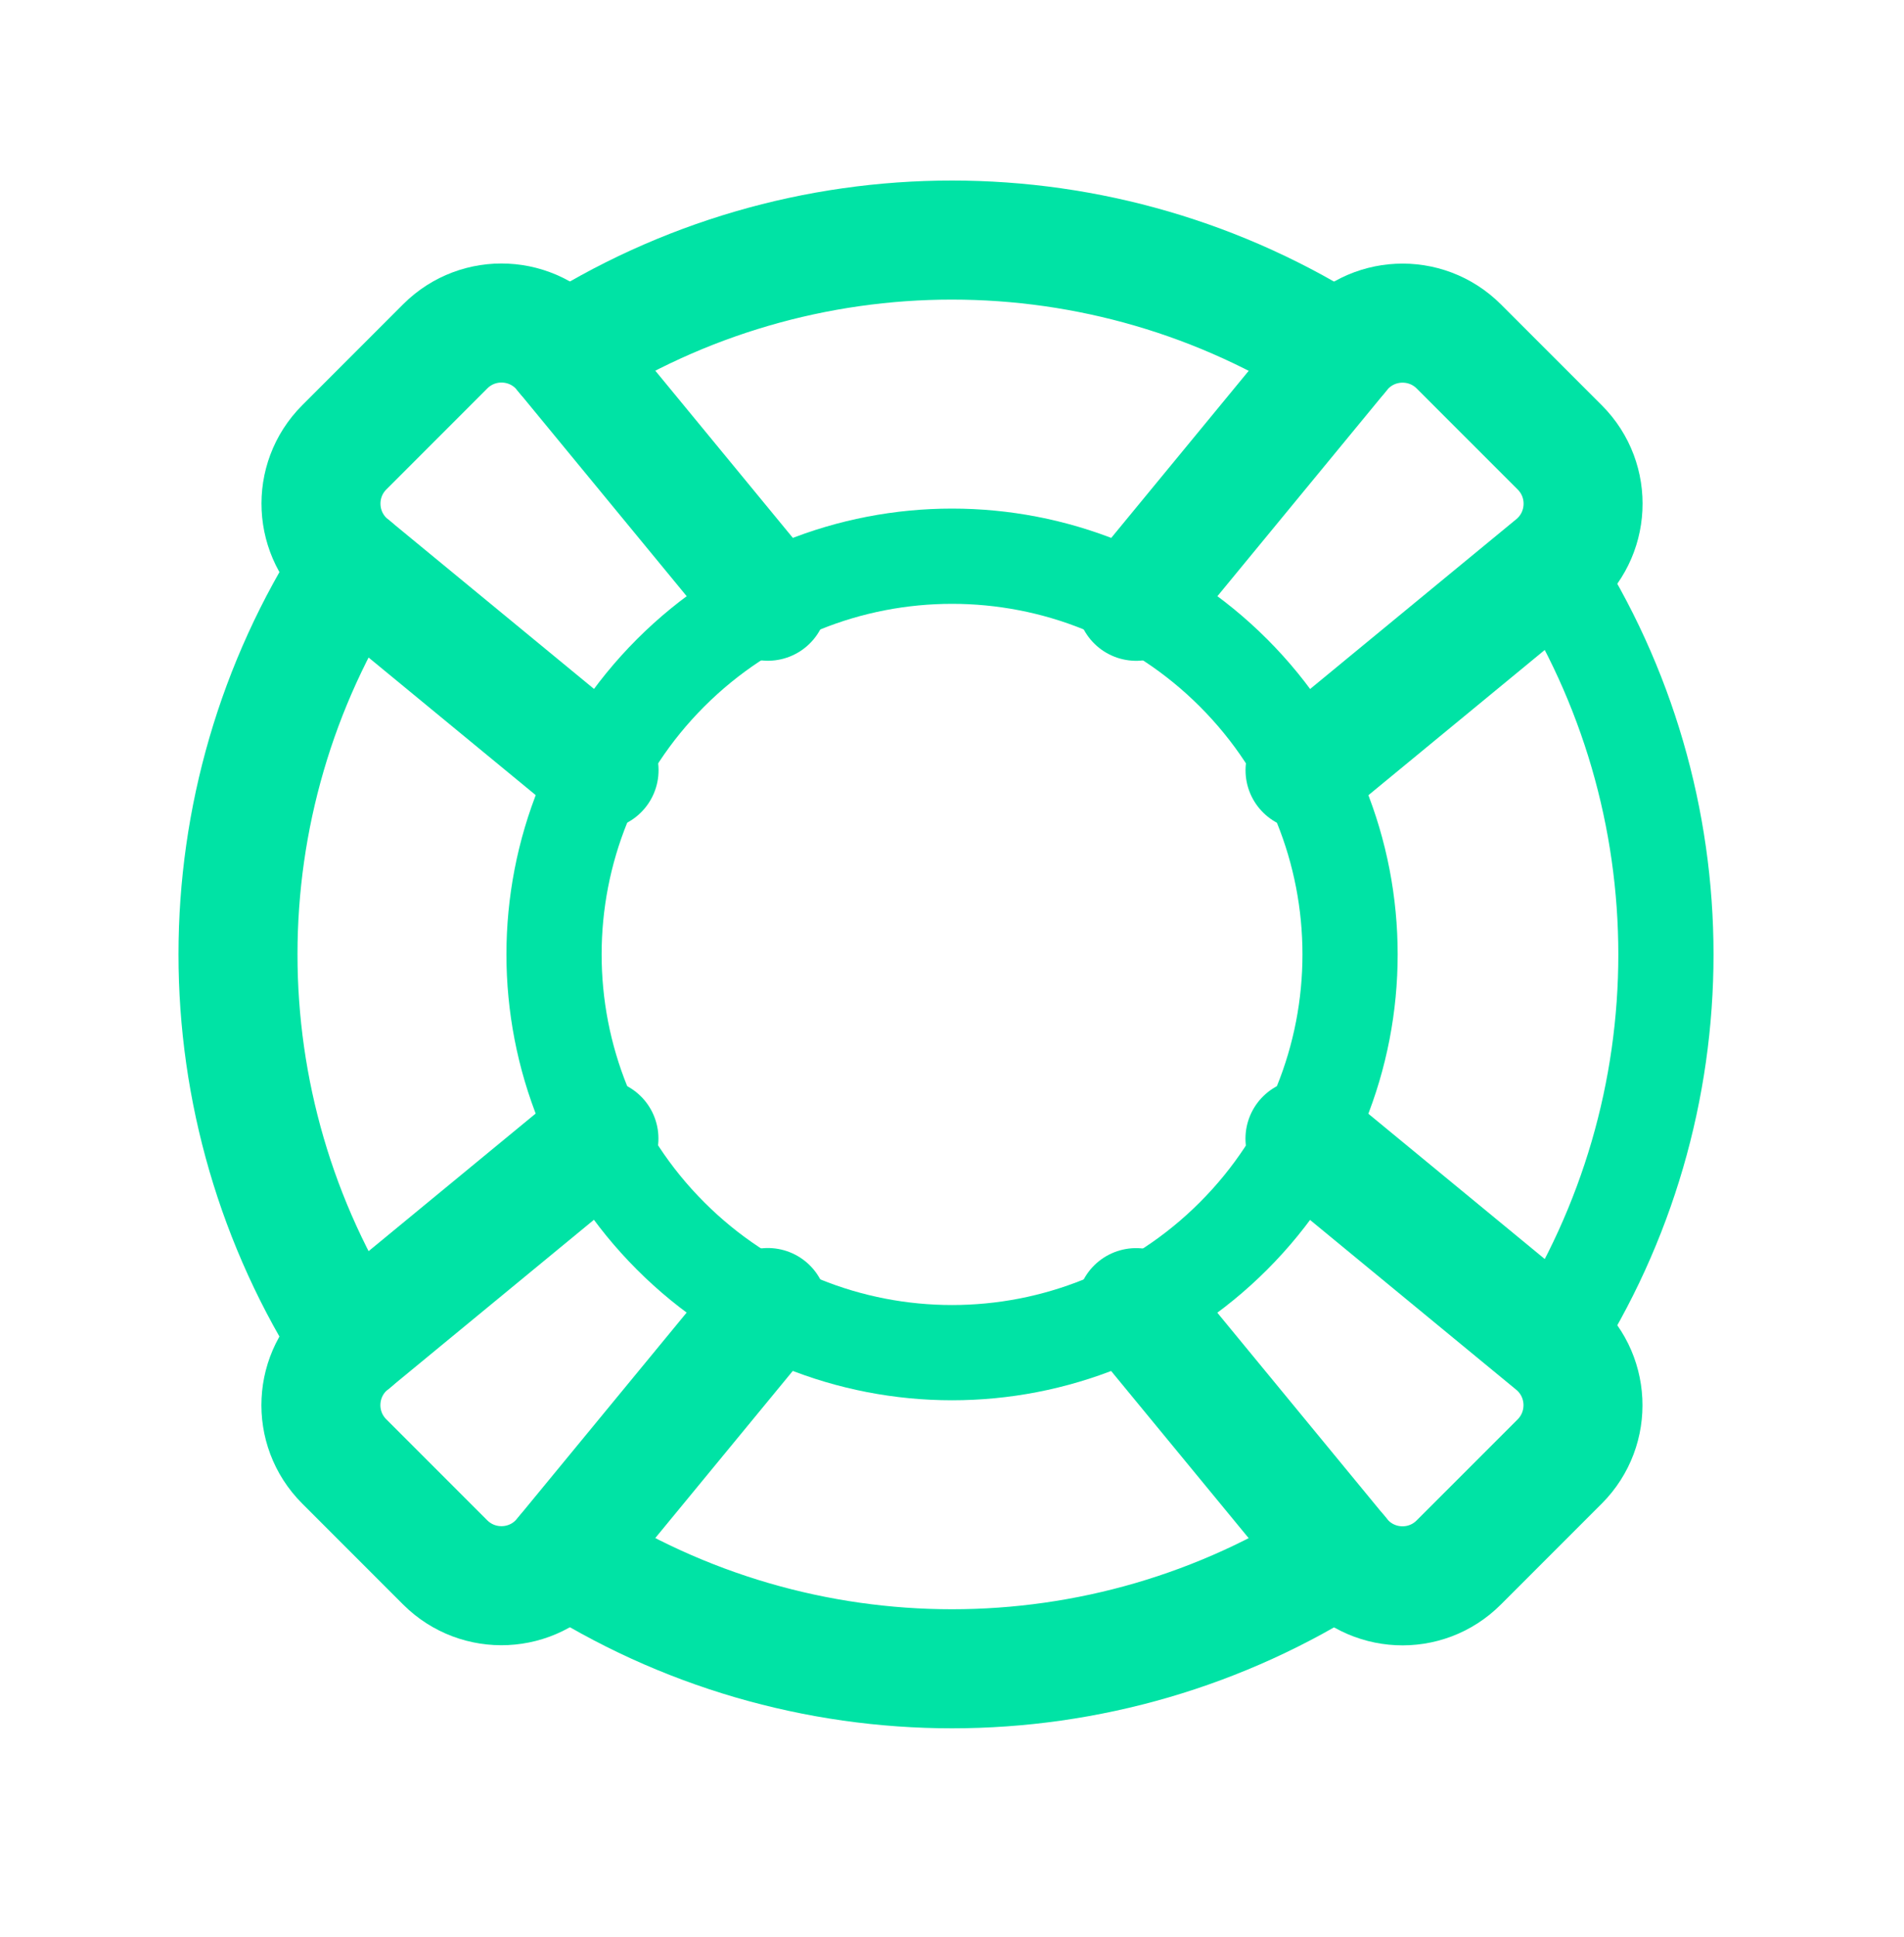 <svg width="60" height="61" viewBox="0 0 60 61" fill="none" xmlns="http://www.w3.org/2000/svg">
<path d="M48.898 17.858C53.698 25.283 53.696 34.843 48.901 42.266" stroke="#00E3A5" stroke-width="3" stroke-linecap="round" stroke-linejoin="round"/>
<path d="M38.87 21.192C43.769 26.09 43.769 34.031 38.87 38.929C33.972 43.828 26.031 43.828 21.133 38.929C16.234 34.031 16.234 26.09 21.133 21.192C26.031 16.294 33.972 16.294 38.87 21.192" stroke="#00E3A5" stroke-width="3" stroke-linecap="round" stroke-linejoin="round"/>
<path d="M35.803 18.938L42.263 11.091C43.203 9.948 44.923 9.866 45.97 10.911L49.153 14.093C50.2 15.141 50.115 16.861 48.973 17.801L41.125 24.261" stroke="#00E3A5" stroke-width="3.75" stroke-linecap="round" stroke-linejoin="round"/>
<path d="M24.197 41.183L17.737 49.03C16.797 50.173 15.077 50.255 14.029 49.21L10.847 46.028C9.799 44.98 9.884 43.26 11.027 42.32L18.874 35.86" stroke="#00E3A5" stroke-width="3.75" stroke-linecap="round" stroke-linejoin="round"/>
<path d="M18.878 24.258L11.028 17.798C9.886 16.858 9.803 15.138 10.848 14.091L14.031 10.908C15.079 9.861 16.799 9.946 17.738 11.088L24.198 18.936" stroke="#00E3A5" stroke-width="3.75" stroke-linecap="round" stroke-linejoin="round"/>
<path d="M41.123 35.863L48.971 42.323C50.113 43.263 50.196 44.983 49.151 46.031L45.968 49.213C44.921 50.261 43.201 50.176 42.261 49.033L35.801 41.186" stroke="#00E3A5" stroke-width="3.75" stroke-linecap="round" stroke-linejoin="round"/>
<path d="M42.205 48.963C34.783 53.758 25.22 53.761 17.798 48.961" stroke="#00E3A5" stroke-width="3.75" stroke-linecap="round" stroke-linejoin="round"/>
<path d="M11.097 17.856C6.302 25.278 6.299 34.838 11.099 42.263" stroke="#00E3A5" stroke-width="3.75" stroke-linecap="round" stroke-linejoin="round"/>
<path d="M42.202 11.161C34.777 6.361 25.217 6.363 17.795 11.158" stroke="#00E3A5" stroke-width="3.75" stroke-linecap="round" stroke-linejoin="round"/>
</svg>
